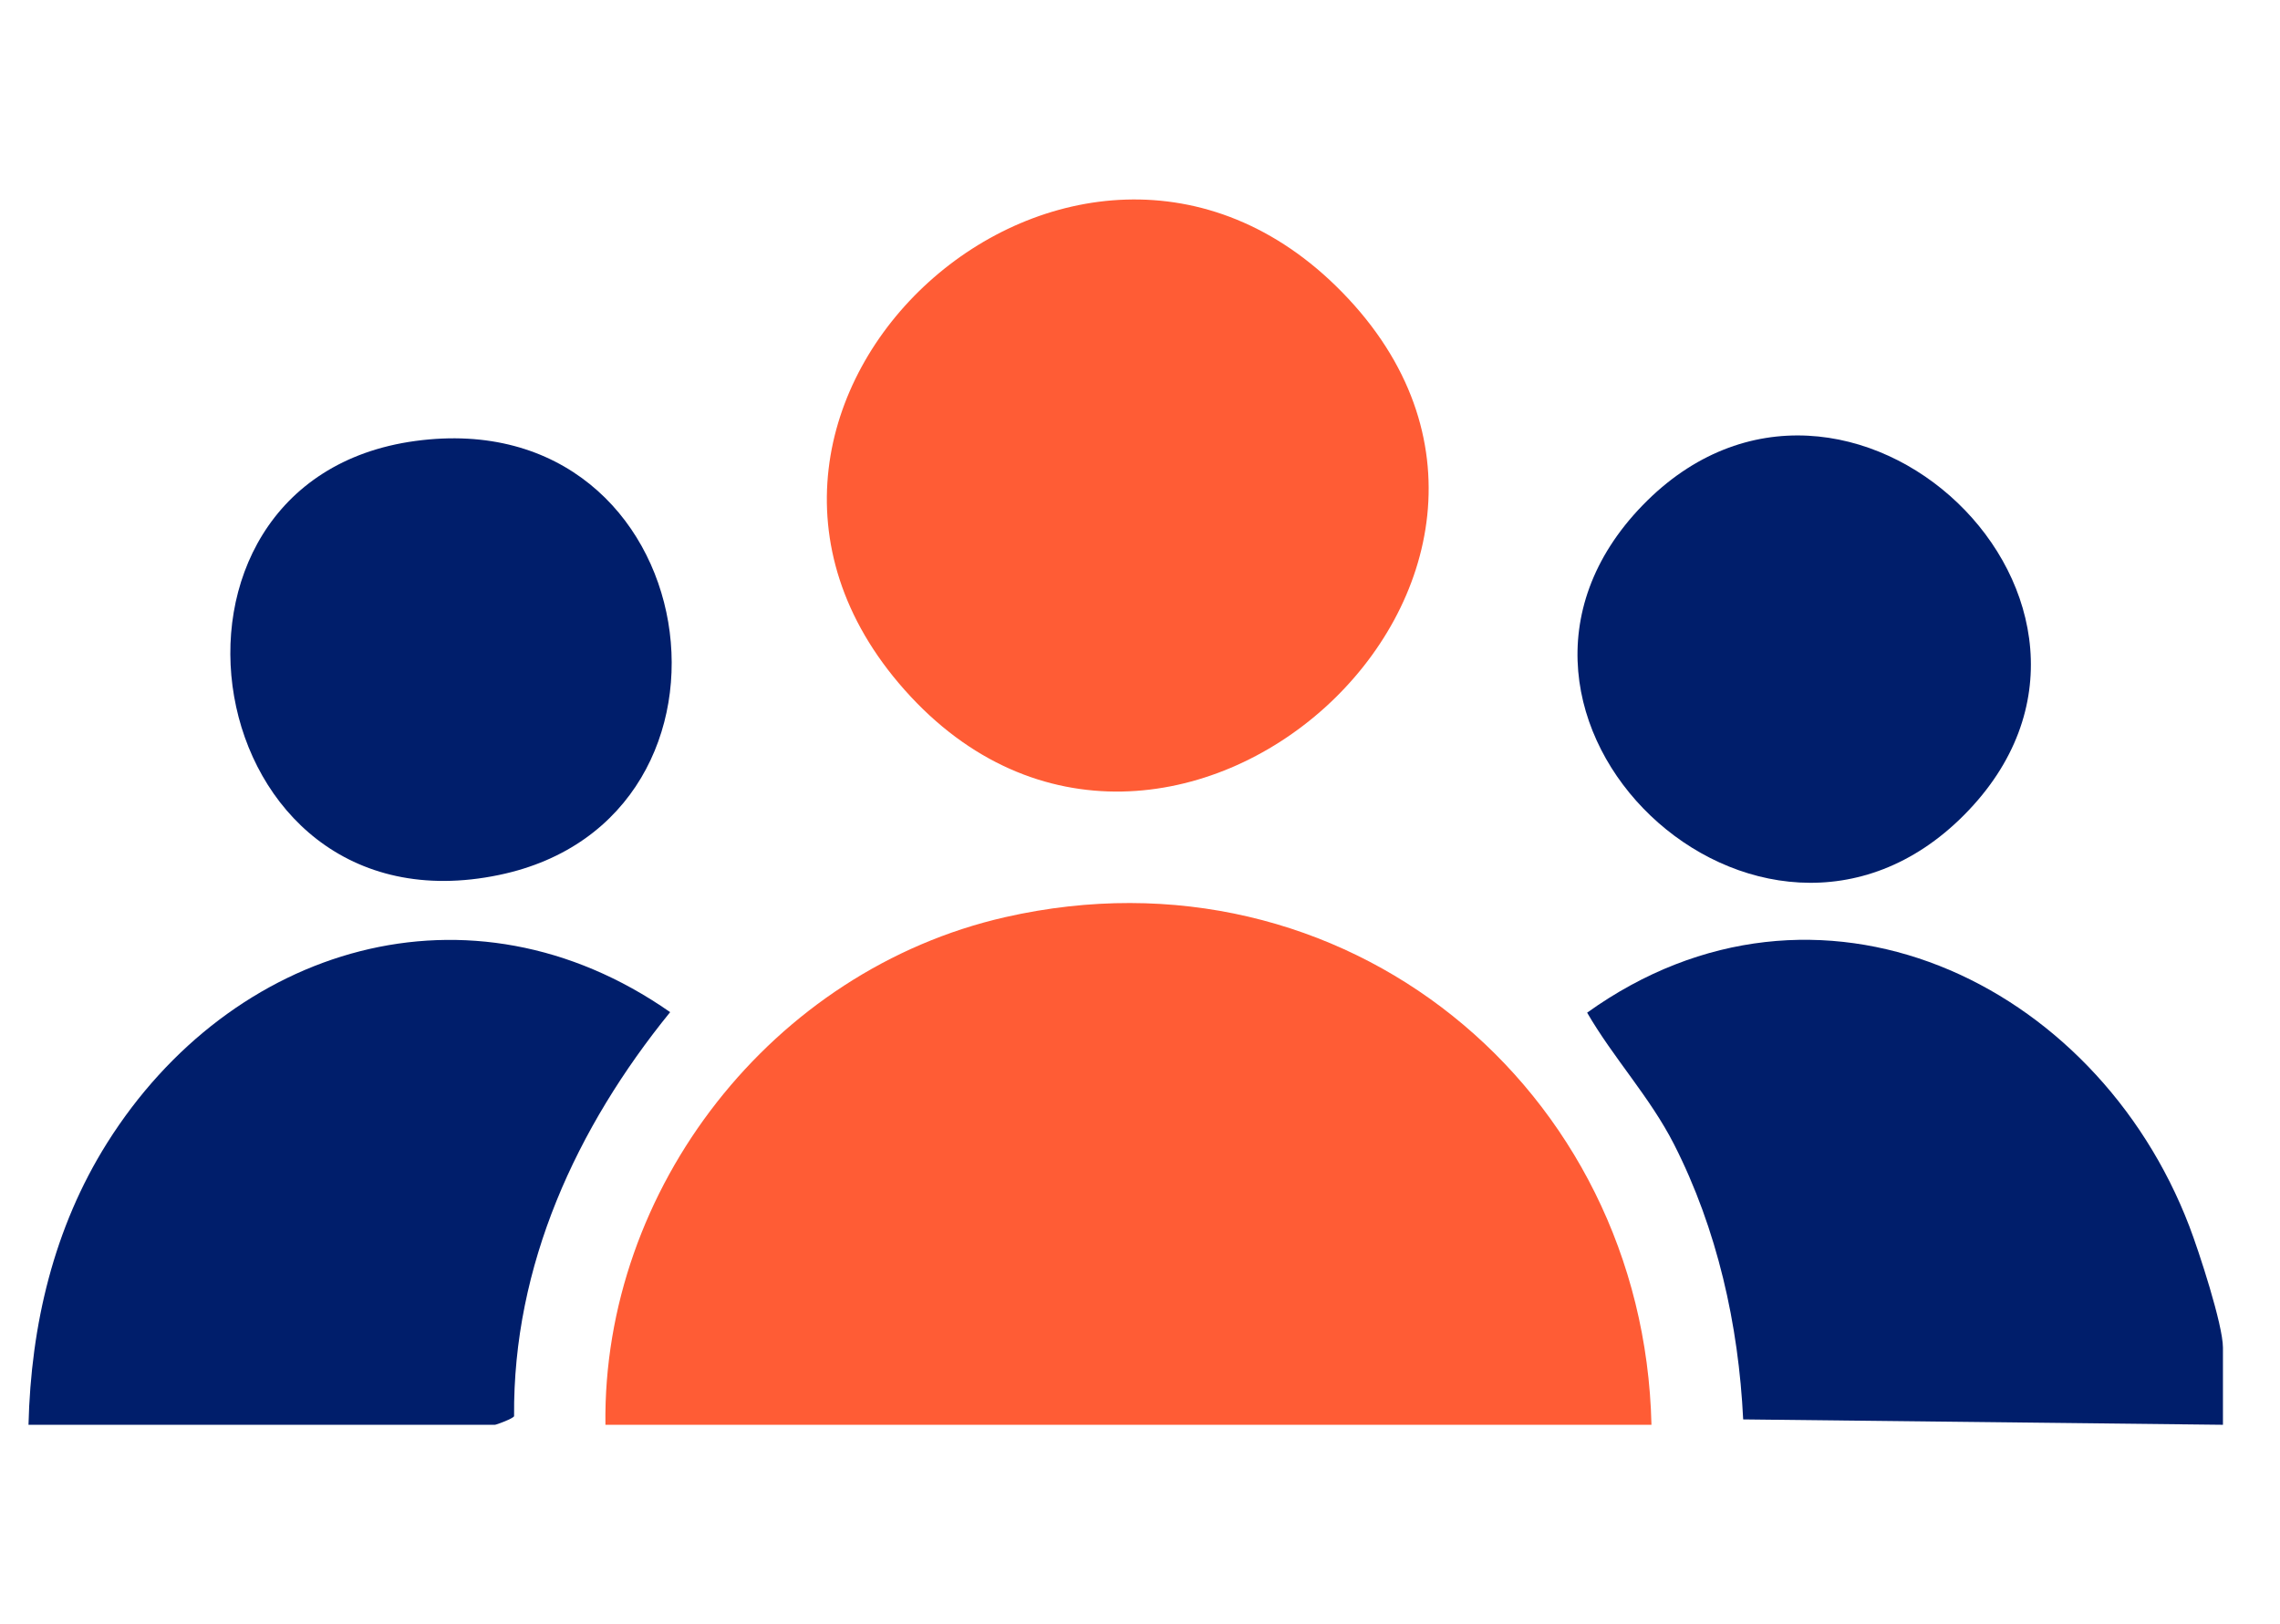<svg width="80" height="57" viewBox="0 0 80 57" fill="none" xmlns="http://www.w3.org/2000/svg">
<path d="M57.946 50.001H21.243C21.135 41.718 27.095 34.045 35.275 32.185C47.172 29.483 57.677 38.196 57.946 50.001Z" fill="#FF5C35"/>
<path d="M47.096 10.258C56.805 20.197 40.894 34.519 31.741 24.212C22.838 14.187 37.778 0.719 47.096 10.258Z" fill="#FF5C35"/>
<path d="M1 50.001C1.085 46.504 1.885 43.09 3.758 40.111C8.108 33.196 16.489 30.613 23.514 35.52C20.227 39.567 17.995 44.405 18.038 49.698C18.016 49.778 17.416 50.001 17.365 50.001H1Z" fill="#001E6B"/>
<path d="M78 50.001L61.164 49.812C61.003 46.488 60.254 43.137 58.737 40.156C57.893 38.5 56.614 37.136 55.689 35.538C63.76 29.752 73.535 34.441 76.82 43.038C77.153 43.907 77.998 46.492 77.998 47.293V50.003L78 50.001Z" fill="#001E6B"/>
<path d="M57.634 17.734C64.774 10.367 76.214 21.25 68.917 28.6C61.788 35.782 50.479 25.116 57.634 17.734Z" fill="#001E6B"/>
<path d="M14.576 15.475C24.838 14.084 26.991 28.736 17.509 30.706C6.867 32.919 4.343 16.861 14.576 15.475Z" fill="#001E6B"/>
</svg>
